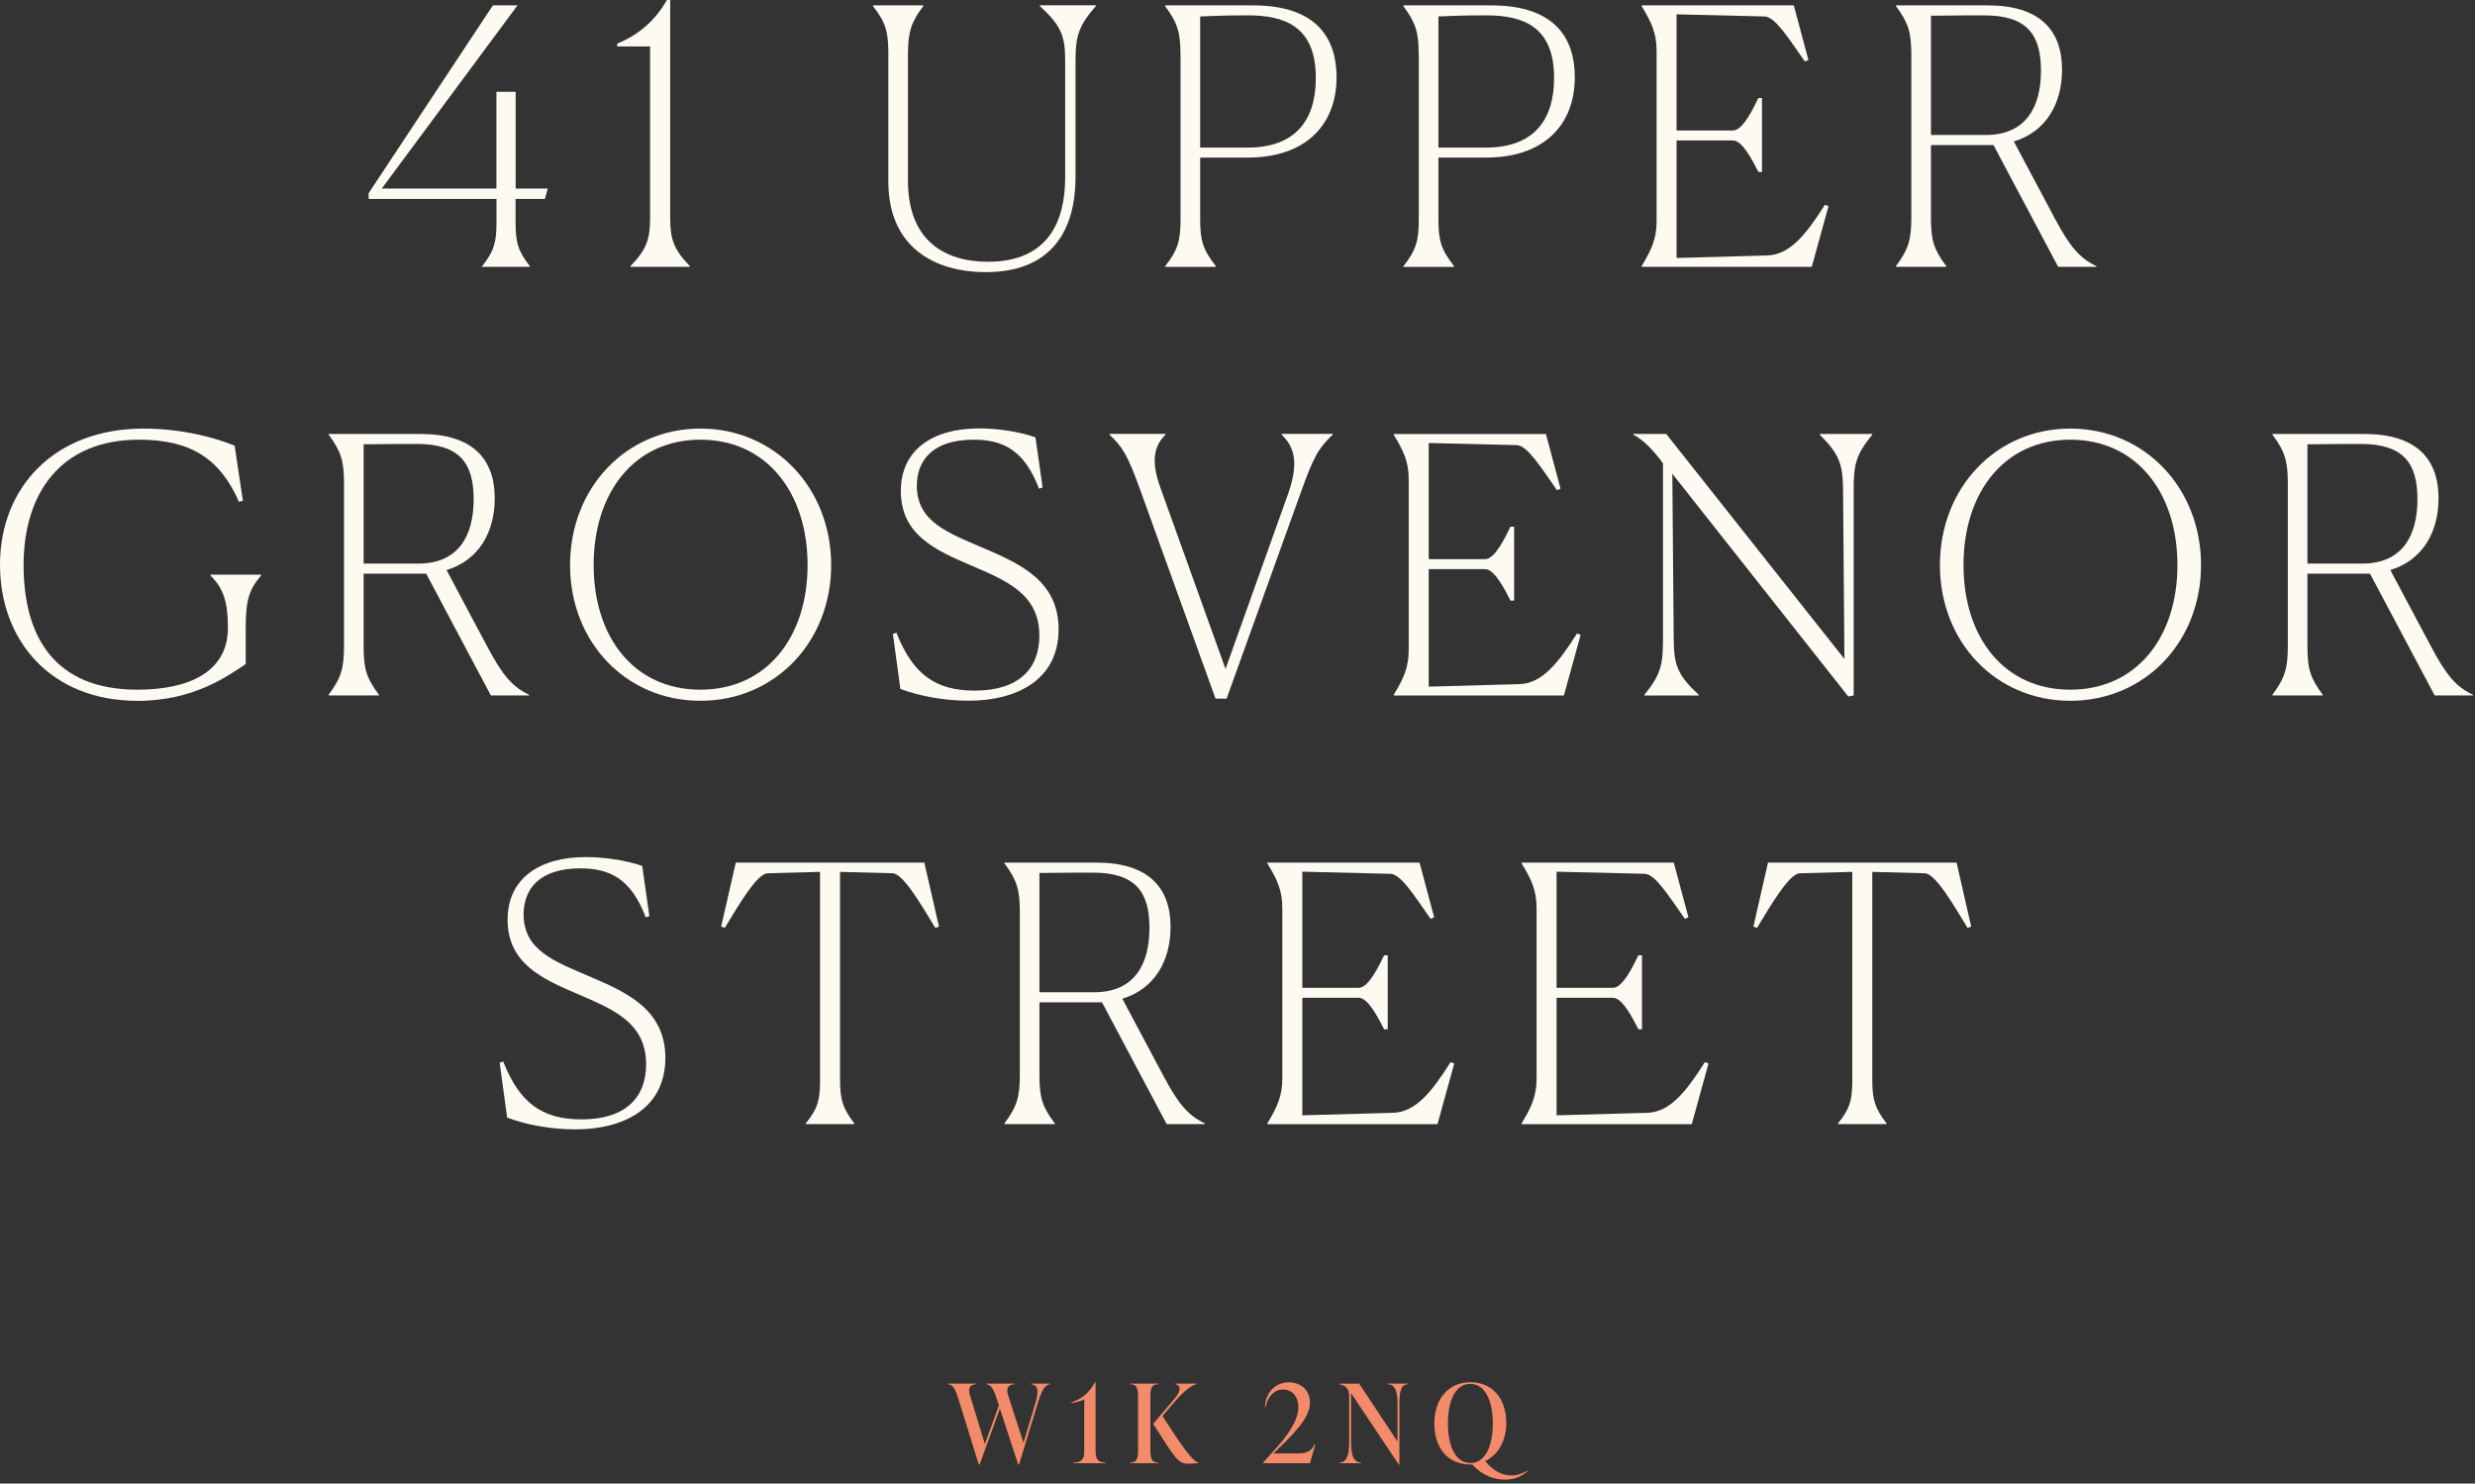 <svg width="342" height="205" viewBox="0 0 342 205" fill="none" xmlns="http://www.w3.org/2000/svg">
<rect x="0" y="0" width="342" height="205" fill="#333333" stroke="none"/>
<path d="M142.517 191.189H145.062V191.277C144.281 191.403 143.865 192.336 143.311 194.188L140.816 202.366H140.69L138.17 194.642L135.372 202.366H135.246L132.373 193.117C131.983 191.882 131.63 191.328 131 191.277V191.189H134.868V191.277C134.024 191.34 133.734 191.832 134.012 192.714L136.091 199.556L138.031 194.201L137.666 193.117C137.262 191.882 136.922 191.328 136.292 191.277V191.189H140.161V191.277C139.316 191.34 139.001 191.832 139.279 192.714L141.421 199.367L143.008 194.112C143.55 192.285 143.538 191.403 142.504 191.29V191.202L142.517 191.189Z" fill="#F38A69"/>
<path d="M151.4 200.564C151.4 201.685 151.766 202.101 152.786 202.101V202.189H148.338V202.101C149.372 202.101 149.825 201.673 149.825 200.564V193.369C149.346 193.608 148.641 193.81 148.023 193.886V193.797C149.75 193.218 150.632 192.222 151.299 191.013H151.388V200.564H151.4Z" fill="#F38A69"/>
<path d="M158.961 200.224C158.961 201.345 159.024 202.101 160.044 202.101V202.189H156.176V202.101C157.209 202.101 157.26 201.345 157.26 200.224V193.155C157.26 192.033 157.197 191.277 156.176 191.277V191.189H160.044V191.277C159.011 191.277 158.961 192.033 158.961 193.155V200.224ZM160.637 195.675C163.371 199.921 164.795 201.912 165.576 202.101V202.189C165.047 202.252 164.391 202.252 164.064 202.252C162.766 202.252 162.186 201.219 159.351 196.746L162.06 193.558C162.716 192.802 162.993 192.323 162.993 191.895C162.993 191.517 162.703 191.302 162.401 191.277V191.189H165.299V191.277C164.782 191.365 163.686 192.096 162.275 193.747L160.624 195.687L160.637 195.675Z" fill="#F38A69"/>
<path d="M181.755 199.594L181.012 202.189H174.522V202.126L176.223 200.236C177.874 198.422 179.411 196.292 179.411 194.453C179.411 192.941 178.517 192.008 177.282 192.008C176.135 192.008 175.19 192.89 174.875 194.453H174.787C174.913 192.247 176.349 191.013 178.076 191.013C179.802 191.013 181.012 192.159 181.012 193.797C181.012 196.065 178.529 198.346 175.984 200.841H179.109C180.495 200.841 181.15 200.627 181.642 199.606H181.73L181.755 199.594Z" fill="#F38A69"/>
<path d="M191.722 191.189H194.557V191.277C193.524 191.277 193.373 192.424 193.373 194.062V202.378H193.285L186.694 192.512V199.354C186.694 200.929 186.997 202.101 188.081 202.101V202.189H185.094V202.101C186.127 202.101 186.43 200.917 186.43 199.354V192.953C186.43 191.869 185.913 191.416 185.094 191.29V191.202H187.816L193.108 199.19V194.062C193.108 192.424 192.869 191.277 191.722 191.277V191.189Z" fill="#F38A69"/>
<path d="M211.077 203.298C210.119 204.079 209.262 204.457 207.989 204.457C206.566 204.457 204.965 204.004 203.428 202.366H203.151C200.127 202.366 198.199 200.161 198.199 196.708C198.199 193.255 200.19 191 203.189 191C206.188 191 208.141 193.205 208.141 196.658C208.141 199.153 206.956 201.068 205.23 201.899C206.49 203.424 207.725 203.878 208.846 203.878C209.602 203.878 210.308 203.664 211.051 203.21L211.077 203.286V203.298ZM203.189 202.164C205.243 202.164 206.276 199.833 206.276 196.695C206.276 193.558 205.217 191.227 203.163 191.227C201.11 191.227 200.076 193.558 200.076 196.695C200.076 199.833 201.135 202.164 203.189 202.164Z" fill="#F38A69"/>
<path d="M66.638 36.771C68.262 34.7 68.607 33.511 68.607 30.698V27.489H50.938V26.696L68.108 0.742H71.509L52.753 26.057H68.594V12.683H71.254V26.057H75.69L75.294 27.489H71.241V30.698C71.241 33.511 71.586 34.7 73.21 36.771V36.873H66.6V36.771H66.638Z" fill="#FDFAF1"/>
<path d="M87.121 36.873V36.771C89.345 34.457 89.831 33.114 89.831 30.008V6.418H85.292V6.022C88.348 4.782 90.573 2.762 92.158 0H92.606V30.008C92.606 33.114 93.104 34.444 95.316 36.771V36.873H87.121Z" fill="#FDFAF1"/>
<path d="M122.754 25.123V7.454C122.754 4.398 122.409 3.107 120.631 0.844V0.742H127.587V0.844C125.963 2.966 125.464 4.347 125.464 7.454V24.97C125.464 33.217 130.502 36.17 136.524 36.17C144.822 36.17 147.187 30.596 147.187 24.523V8.336C147.187 4.935 146.599 3.503 143.684 0.831V0.729H151.432V0.831C149.117 3.49 148.619 4.884 148.619 8.336V24.471C148.619 31.529 145.563 37.602 136.23 37.602C128.929 37.602 122.754 33.997 122.754 25.111V25.123Z" fill="#FDFAF1"/>
<path d="M163.118 7.556C163.118 4.501 162.721 3.158 160.995 0.844V0.742H173.141C182.078 0.742 184.687 5.434 184.687 10.663C184.687 17.324 180.34 21.774 172.451 21.774H165.841V30.263C165.841 33.319 166.237 34.508 168.014 36.784L167.963 36.886H161.008V36.784C162.785 34.508 163.13 33.23 163.13 30.263V7.556H163.118ZM165.841 2.276V20.393H172.4C179.061 20.393 181.823 16.544 181.823 10.765C181.823 3.606 177.476 2.122 172.451 2.122C171.019 2.122 169.191 2.122 165.841 2.276Z" fill="#FDFAF1"/>
<path d="M196.04 7.556C196.04 4.501 195.644 3.158 193.918 0.844V0.742H206.064C215.001 0.742 217.609 5.434 217.609 10.663C217.609 17.324 213.262 21.774 205.374 21.774H198.764V30.263C198.764 33.319 199.16 34.508 200.937 36.784L200.886 36.886H193.931V36.784C195.708 34.508 196.053 33.23 196.053 30.263V7.556H196.04ZM198.764 2.276V20.393H205.323C211.984 20.393 214.746 16.544 214.746 10.765C214.746 3.606 210.398 2.122 205.374 2.122C203.942 2.122 202.113 2.122 198.764 2.276Z" fill="#FDFAF1"/>
<path d="M226.841 36.771C228.221 34.495 228.912 32.974 228.912 30.557V7.058C228.912 4.59 228.221 3.107 226.841 0.844V0.742H247.873L249.893 8.298L249.394 8.49C247.17 5.332 245.341 2.365 243.871 2.276L231.673 1.982V18.028H239.473C240.802 18.028 242.183 15.164 242.976 13.54H243.475V23.756H242.976C242.234 22.323 240.802 19.408 239.473 19.408H231.673V35.646L244.216 35.301C247.323 35.199 249.548 32.437 252.169 28.294L252.667 28.486L250.353 36.873H226.853V36.771H226.841Z" fill="#FDFAF1"/>
<path d="M268.943 36.873H261.988V36.771C263.714 34.457 264.11 33.114 264.11 30.059V7.556C264.11 4.501 263.714 3.158 261.988 0.844V0.742H274.671C281.831 0.742 284.938 4.143 284.938 9.628C284.938 14.217 282.816 18.168 278.277 19.549L283.954 30.212C285.974 34.01 287.355 35.684 289.681 36.771V36.873H284.401L275.464 20.048H266.821V30.072C266.821 33.23 267.217 34.47 268.943 36.784V36.886V36.873ZM266.821 2.174V18.654H274.377C280.054 18.654 282.023 14.652 282.023 9.768C282.023 4.884 280.195 2.122 274.173 2.122C272.945 2.122 270.426 2.122 266.821 2.174Z" fill="#FDFAF1"/>
<path d="M18.948 96.838C7.109 96.838 0 88.591 0 78.03C0 67.469 7.403 59.222 19.843 59.222C25.366 59.222 30.059 60.603 32.424 61.588L33.562 69.195L33.025 69.349C30.404 63.378 26.364 60.757 19.204 60.757C8.349 60.757 3.26 68.211 3.26 78.081C3.26 87.952 7.505 95.303 18.999 95.303C25.955 95.303 31.491 92.938 31.491 86.763C31.491 83.31 30.954 81.38 29.074 79.513V79.411H36.081V79.513C34.355 81.533 33.958 83.067 33.958 86.673V91.762C31.542 93.347 26.85 96.85 18.948 96.85V96.838Z" fill="#FDFAF1"/>
<path d="M52.369 96.096H45.414V95.994C47.14 93.68 47.536 92.337 47.536 89.281V66.779C47.536 63.723 47.14 62.381 45.414 60.066V59.964H58.097C65.257 59.964 68.364 63.365 68.364 68.85C68.364 73.44 66.242 77.391 61.703 78.772L67.38 89.435C69.4 93.232 70.781 94.92 73.108 95.994V96.096H67.827L58.89 79.27H50.247V89.294C50.247 92.452 50.643 93.692 52.369 96.007V96.109V96.096ZM50.247 61.396V77.877H57.803C63.48 77.877 65.449 73.875 65.449 68.991C65.449 64.107 63.621 61.345 57.599 61.345C56.371 61.345 53.853 61.345 50.247 61.396Z" fill="#FDFAF1"/>
<path d="M78.772 78.081C78.772 67.418 86.52 59.222 96.786 59.222C107.053 59.222 114.852 67.418 114.852 78.081C114.852 88.744 107.053 96.838 96.786 96.838C86.52 96.838 78.772 88.744 78.772 78.081ZM111.592 78.081C111.592 68.057 105.915 60.757 96.786 60.757C87.657 60.757 82.032 68.057 82.032 78.081C82.032 88.105 87.657 95.303 96.786 95.303C105.915 95.303 111.592 88.092 111.592 78.081Z" fill="#FDFAF1"/>
<path d="M144.067 67.367L143.569 67.52C141.548 62.189 138.582 60.757 134.542 60.757C128.763 60.757 126.692 63.723 126.692 67.124C126.692 72.161 131.128 73.683 136.063 75.805C141.152 77.979 146.279 80.395 146.279 86.954C146.279 94.012 140.411 96.825 133.839 96.825C130.438 96.825 127.075 96.185 124.416 95.201L123.38 87.594L123.879 87.44C126.104 93.117 129.21 95.431 134.683 95.431C140.756 95.431 143.62 92.427 143.62 87.837C143.62 82.057 139.03 80.229 134.248 78.158C129.262 76.035 124.48 73.913 124.48 67.84C124.48 62.163 128.878 59.197 135.284 59.197C138.148 59.197 141.152 59.734 143.083 60.437L144.067 67.341V67.367Z" fill="#FDFAF1"/>
<path d="M161.046 59.964V60.066C159.665 61.447 158.873 63.378 160.356 67.418L169.344 92.439L177.987 68.249C179.662 63.557 178.626 61.588 177.105 60.054V59.951H184.163V60.054C182.142 61.984 181.503 63.16 179.764 68.006L169.498 96.531H167.963L157.402 67.265C155.779 62.828 155.088 61.741 153.311 60.054V59.951H161.059L161.046 59.964Z" fill="#FDFAF1"/>
<path d="M192.588 96.006C193.969 93.731 194.66 92.209 194.66 89.793V66.293C194.66 63.825 193.969 62.342 192.588 60.079V59.977H213.62L215.641 67.533L215.142 67.725C212.917 64.567 211.089 61.601 209.619 61.511L197.421 61.217V77.263H205.22C206.55 77.263 207.931 74.399 208.724 72.775H209.222V82.991H208.724C207.982 81.559 206.55 78.644 205.22 78.644H197.421V94.881L209.964 94.536C213.071 94.434 215.295 91.672 217.916 87.53L218.415 87.721L216.101 96.109H192.601V96.006H192.588Z" fill="#FDFAF1"/>
<path d="M231.085 65.449L231.277 88.552C231.328 91.954 231.865 93.347 234.729 96.007V96.109H227.224V96.007C229.398 93.347 229.794 91.954 229.794 88.552V64.017C228.567 62.342 227.135 60.808 225.703 60.066V59.964H230.242L254.866 91.058L254.675 67.52C254.624 64.119 254.138 62.739 251.466 60.066V59.964H258.715V60.066C256.541 62.726 256.145 64.068 256.145 67.52V96.096L255.403 96.249L231.073 65.449H231.085Z" fill="#FDFAF1"/>
<path d="M268.061 78.081C268.061 67.418 275.809 59.222 286.076 59.222C296.343 59.222 304.142 67.418 304.142 78.081C304.142 88.744 296.343 96.838 286.076 96.838C275.809 96.838 268.061 88.744 268.061 78.081ZM300.882 78.081C300.882 68.057 295.205 60.757 286.076 60.757C276.947 60.757 271.321 68.057 271.321 78.081C271.321 88.105 276.947 95.303 286.076 95.303C295.205 95.303 300.882 88.092 300.882 78.081Z" fill="#FDFAF1"/>
<path d="M320.968 96.096H314.012V95.994C315.738 93.68 316.135 92.337 316.135 89.281V66.779C316.135 63.723 315.738 62.381 314.012 60.066V59.964H326.695C333.855 59.964 336.962 63.365 336.962 68.85C336.962 73.44 334.84 77.391 330.301 78.772L335.978 89.435C337.998 93.232 339.379 94.92 341.706 95.994V96.096H336.425L327.488 79.27H318.845V89.294C318.845 92.452 319.241 93.692 320.968 96.007V96.109V96.096ZM318.845 61.396V77.877H326.401C332.078 77.877 334.047 73.875 334.047 68.991C334.047 64.107 332.219 61.345 326.197 61.345C324.969 61.345 322.451 61.345 318.845 61.396Z" fill="#FDFAF1"/>
<path d="M89.729 126.602L89.23 126.756C87.21 121.424 84.244 119.992 80.204 119.992C74.424 119.992 72.353 122.958 72.353 126.359C72.353 131.397 76.79 132.918 81.725 135.041C86.814 137.214 91.941 139.631 91.941 146.19C91.941 153.247 86.072 156.06 79.5 156.06C76.099 156.06 72.737 155.421 70.077 154.436L69.042 146.842L69.54 146.688C71.765 152.365 74.872 154.679 80.344 154.679C86.417 154.679 89.281 151.675 89.281 147.072C89.281 141.293 84.691 139.464 79.909 137.393C74.923 135.271 70.141 133.148 70.141 127.075C70.141 121.398 74.54 118.432 80.945 118.432C83.809 118.432 86.814 118.969 88.744 119.66L89.729 126.577V126.602Z" fill="#FDFAF1"/>
<path d="M118.061 155.331H111.349V155.229C113.024 153.158 113.318 151.969 113.318 149.207V120.478L106.069 120.67C104.586 120.721 102.016 125.157 100.149 128.226L99.65 128.034L101.67 119.199H127.727L129.747 128.034L129.249 128.226C127.369 125.17 124.851 120.721 123.329 120.67L116.08 120.478V149.207C116.08 152.02 116.476 153.158 118.049 155.229V155.331H118.061Z" fill="#FDFAF1"/>
<path d="M145.755 155.331H138.8V155.229C140.526 152.915 140.922 151.572 140.922 148.517V126.014C140.922 122.958 140.526 121.616 138.8 119.302V119.199H151.483C158.643 119.199 161.75 122.6 161.75 128.085C161.75 132.675 159.627 136.626 155.088 138.007L160.765 148.67C162.785 152.467 164.166 154.155 166.493 155.229V155.331H161.213L152.275 138.505H143.632V148.529C143.632 151.687 144.029 152.928 145.755 155.242V155.344V155.331ZM143.632 120.631V137.112H151.189C156.865 137.112 158.834 133.11 158.834 128.226C158.834 123.342 157.006 120.58 150.984 120.58C149.757 120.58 147.238 120.58 143.632 120.631Z" fill="#FDFAF1"/>
<path d="M175.123 155.229C176.504 152.953 177.194 151.432 177.194 149.015V125.515C177.194 123.048 176.504 121.565 175.123 119.302V119.199H196.155L198.175 126.756L197.677 126.96C195.452 123.802 193.624 120.836 192.153 120.746L179.956 120.452V136.498H187.755C189.085 136.498 190.466 133.634 191.258 132.01H191.757V142.226H191.258C190.517 140.794 189.085 137.879 187.755 137.879H179.956V154.117L192.499 153.771C195.606 153.669 197.83 150.907 200.451 146.765L200.95 146.957L198.636 155.344H175.136V155.242L175.123 155.229Z" fill="#FDFAF1"/>
<path d="M210.258 155.229C211.639 152.953 212.329 151.432 212.329 149.015V125.515C212.329 123.048 211.639 121.565 210.258 119.302V119.199H231.29L233.31 126.756L232.811 126.96C230.587 123.802 228.758 120.836 227.288 120.746L215.091 120.452V136.498H222.89C224.22 136.498 225.6 133.634 226.393 132.01H226.892V142.226H226.393C225.652 140.794 224.22 137.879 222.89 137.879H215.091V154.117L227.633 153.771C230.74 153.669 232.965 150.907 235.586 146.765L236.085 146.957L233.77 155.344H210.271V155.242L210.258 155.229Z" fill="#FDFAF1"/>
<path d="M260.697 155.331H253.984V155.229C255.659 153.158 255.953 151.969 255.953 149.207V120.478L248.704 120.67C247.221 120.721 244.651 125.157 242.784 128.226L242.286 128.034L244.306 119.199H270.363L272.383 128.034L271.884 128.226C270.005 125.17 267.486 120.721 265.964 120.67L258.715 120.478V149.207C258.715 152.02 259.111 153.158 260.684 155.229V155.331H260.697Z" fill="#FDFAF1"/>
</svg>
